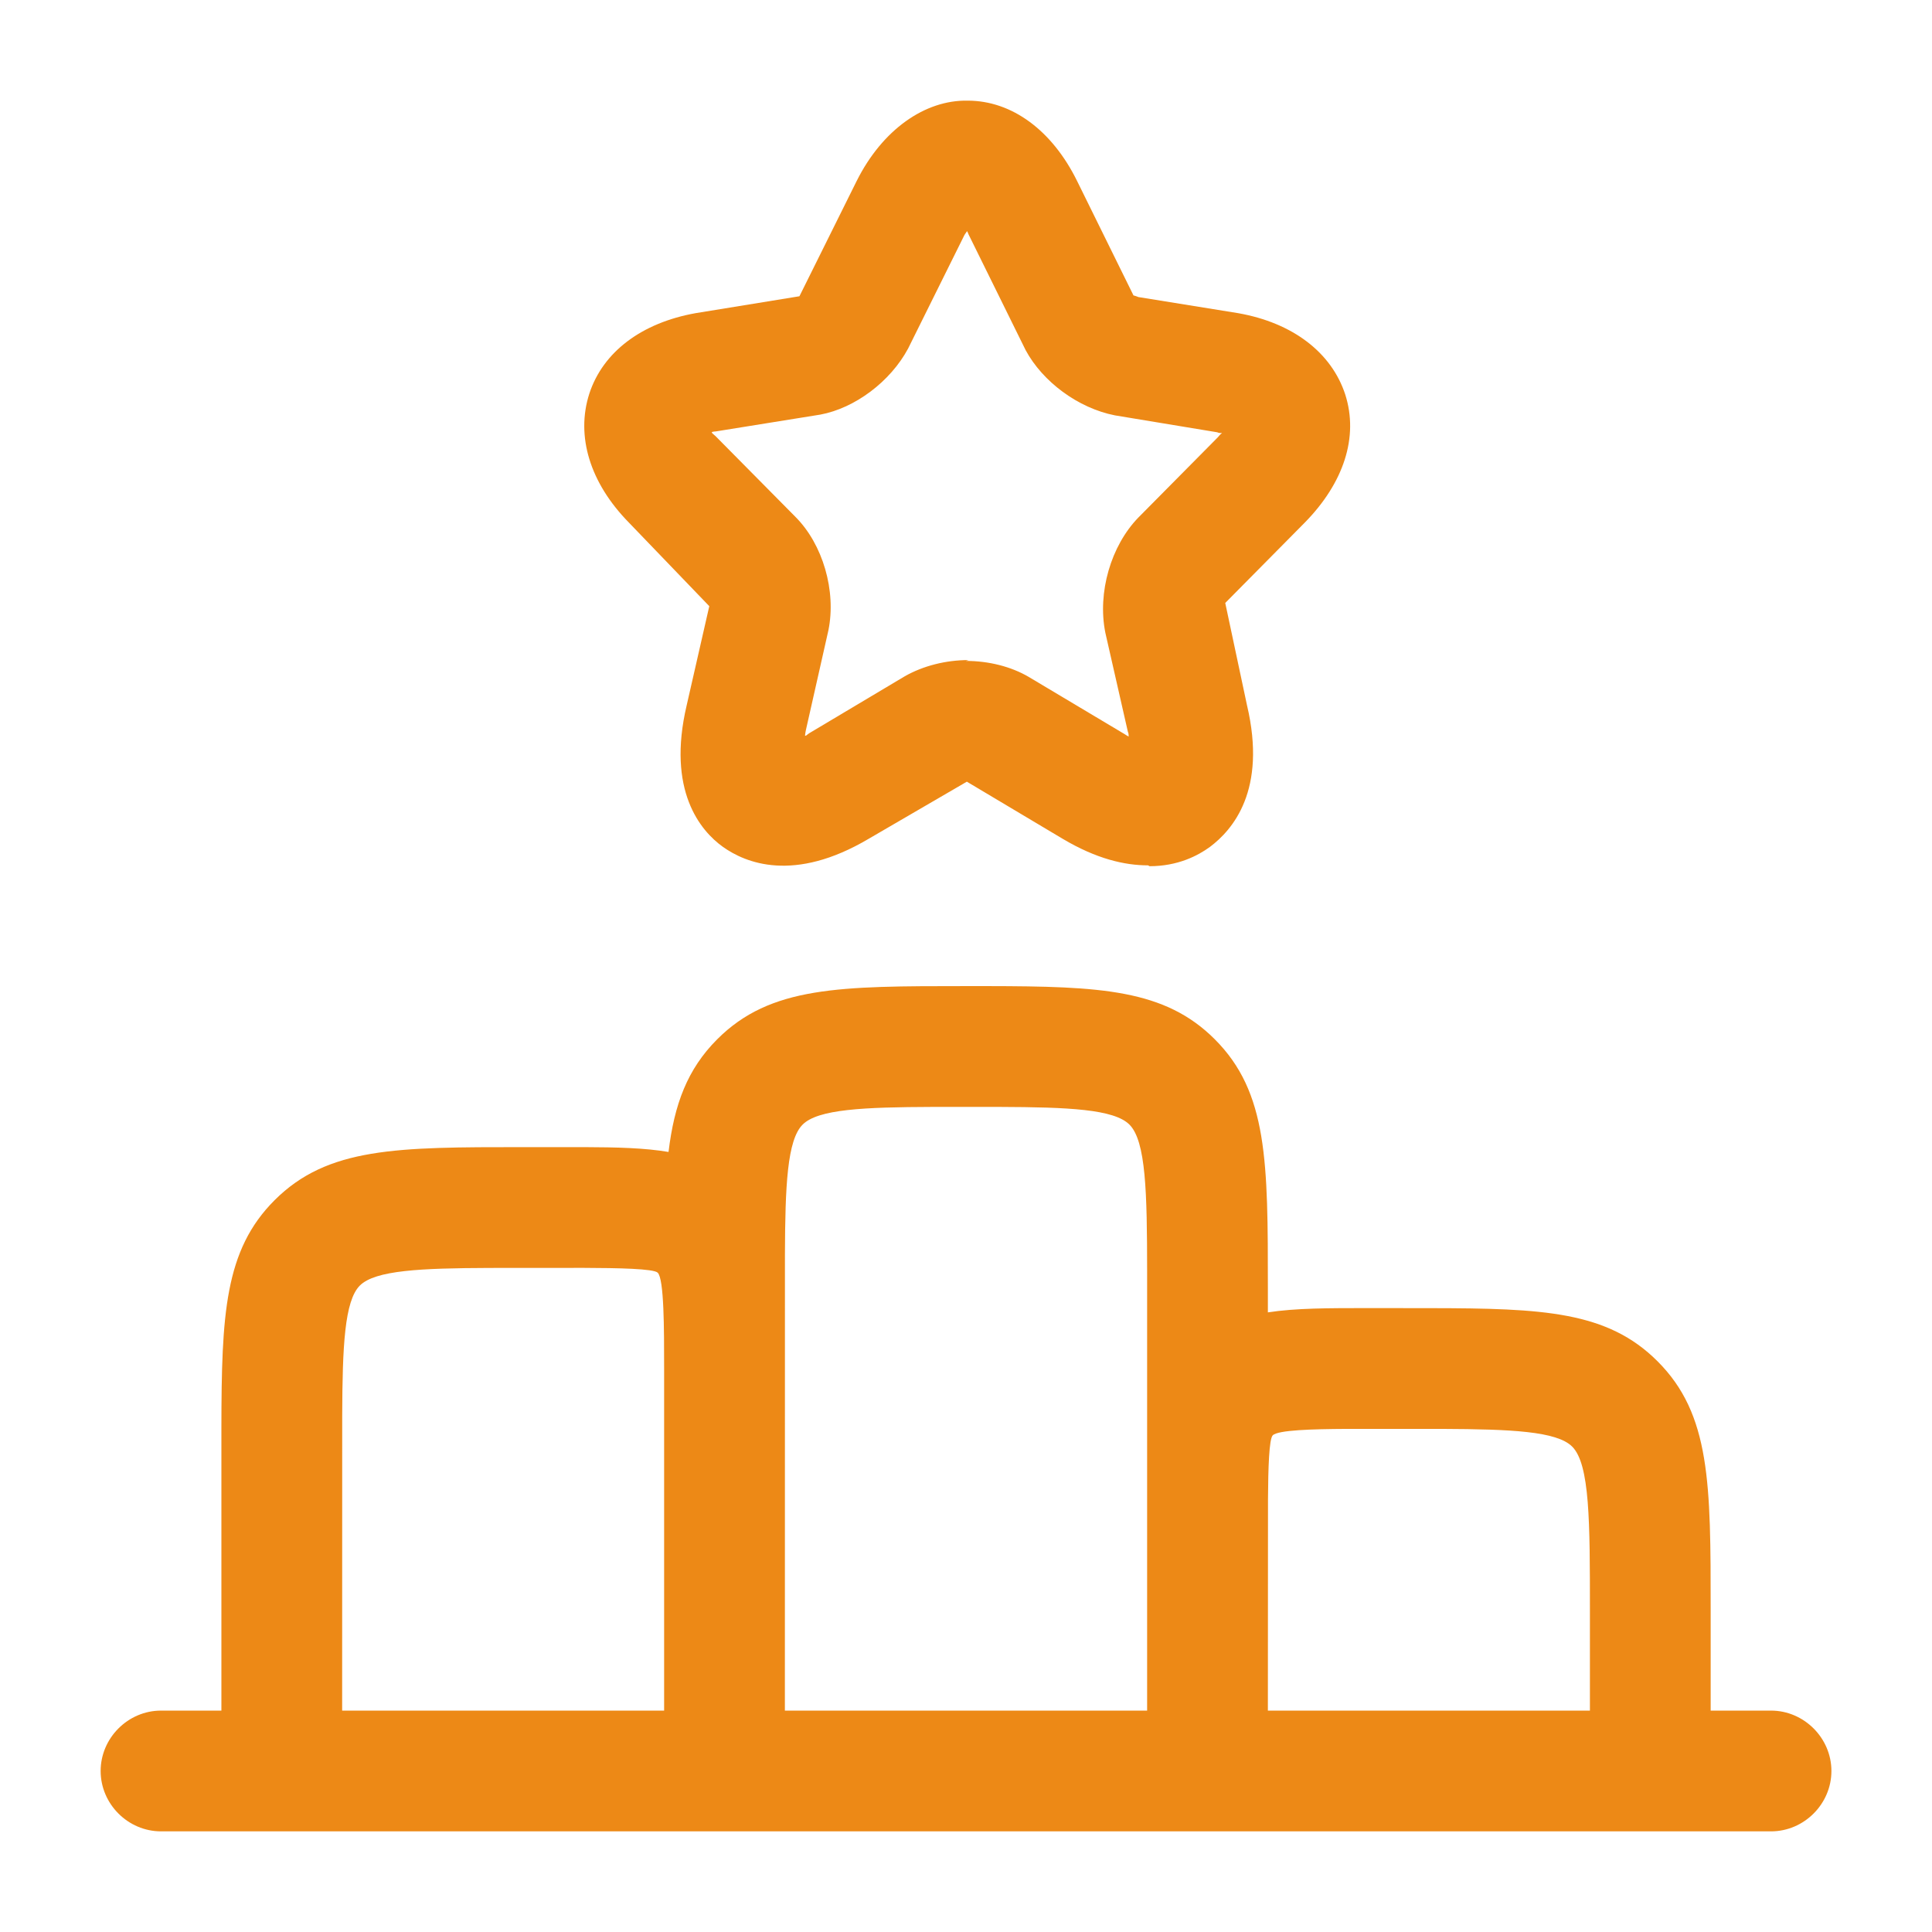 <svg width="32" height="32" viewBox="0 0 32 32" fill="none" xmlns="http://www.w3.org/2000/svg">
<path fill-rule="evenodd" clip-rule="evenodd" d="M16.36 16.333C18.228 16.336 19.292 16.385 20.12 17.213C21 18.093 21 19.24 21 21.333V21.737C21.461 21.666 22.002 21.666 22.667 21.666L23.693 21.667C25.561 21.67 26.625 21.718 27.454 22.547C28.334 23.427 28.334 24.573 28.334 26.666V28.333H29.334C29.88 28.333 30.334 28.787 30.334 29.333C30.334 29.88 29.88 30.333 29.334 30.333H2.667C2.12 30.333 1.667 29.88 1.667 29.333C1.667 28.787 2.12 28.333 2.667 28.333H3.667L3.667 23.64C3.67 21.773 3.719 20.708 4.547 19.88C5.427 19 6.574 19 8.667 19L9.674 19C10.221 19.002 10.678 19.013 11.073 19.08C11.168 18.291 11.384 17.709 11.88 17.213C12.76 16.333 13.907 16.333 16 16.333L16.36 16.333ZM16.555 18.334H15.445C14.303 18.338 13.548 18.372 13.294 18.627C13.039 18.881 13.005 19.636 13.001 20.779L13 28.333H19V21.333L19 21.049C18.999 19.755 18.981 18.9 18.707 18.627C18.453 18.372 17.698 18.338 16.555 18.334ZM23.889 23.667L22.298 23.667C21.736 23.67 21.168 23.686 21.081 23.773C21.02 23.833 21.005 24.313 21.002 24.825L21 28.333H26.334V26.666C26.334 25.213 26.334 24.253 26.04 23.96C25.786 23.706 25.031 23.672 23.889 23.667ZM9.671 21L8.112 21.001C6.969 21.005 6.214 21.039 5.96 21.293C5.706 21.547 5.672 22.302 5.668 23.445L5.667 28.333H11V22.665C11 22.012 11 21.186 10.894 21.08C10.827 21.013 10.242 21.002 9.671 21ZM16.028 1.667C16.761 1.667 17.428 2.16 17.841 3L18.774 4.893C18.774 4.893 18.828 4.907 18.854 4.92L20.508 5.187C21.414 5.347 22.054 5.84 22.281 6.533C22.508 7.24 22.254 8 21.614 8.653L20.294 9.987L20.654 11.68C20.988 13.093 20.414 13.746 20.041 14.027C19.841 14.173 19.508 14.347 19.041 14.347L19.014 14.333C18.628 14.333 18.161 14.226 17.601 13.893L16.014 12.947L14.388 13.893C13.148 14.627 12.348 14.293 11.974 14.027C11.601 13.76 11.041 13.093 11.374 11.68L11.748 10.04L10.414 8.653C9.774 8 9.534 7.227 9.761 6.52C9.988 5.827 10.628 5.347 11.521 5.187L13.241 4.907L14.188 3C14.614 2.147 15.321 1.653 16.028 1.667ZM16.014 3.827C16.014 3.835 16.006 3.847 15.996 3.86C15.989 3.871 15.98 3.881 15.974 3.893L15.041 5.773C14.748 6.32 14.161 6.76 13.588 6.867L11.854 7.146C11.854 7.146 11.801 7.147 11.788 7.16C11.796 7.177 11.81 7.189 11.827 7.202C11.835 7.209 11.845 7.217 11.854 7.226L13.174 8.56C13.628 9.013 13.854 9.787 13.721 10.44L13.348 12.093C13.348 12.093 13.334 12.16 13.334 12.187C13.351 12.187 13.362 12.177 13.374 12.166C13.382 12.16 13.391 12.152 13.401 12.146L14.988 11.2C15.294 11.027 15.668 10.933 16.041 10.933L16.001 10.947C16.374 10.947 16.748 11.04 17.041 11.213L18.628 12.16C18.628 12.16 18.668 12.187 18.694 12.2C18.694 12.173 18.694 12.147 18.681 12.12L18.308 10.48C18.174 9.813 18.401 9.04 18.854 8.573L20.174 7.24C20.174 7.24 20.215 7.187 20.241 7.173C20.215 7.173 20.188 7.173 20.161 7.16L18.468 6.88C17.854 6.76 17.268 6.32 16.988 5.8L16.041 3.88C16.041 3.88 16.028 3.84 16.014 3.827Z" fill="#ED8916"/>
</svg>
